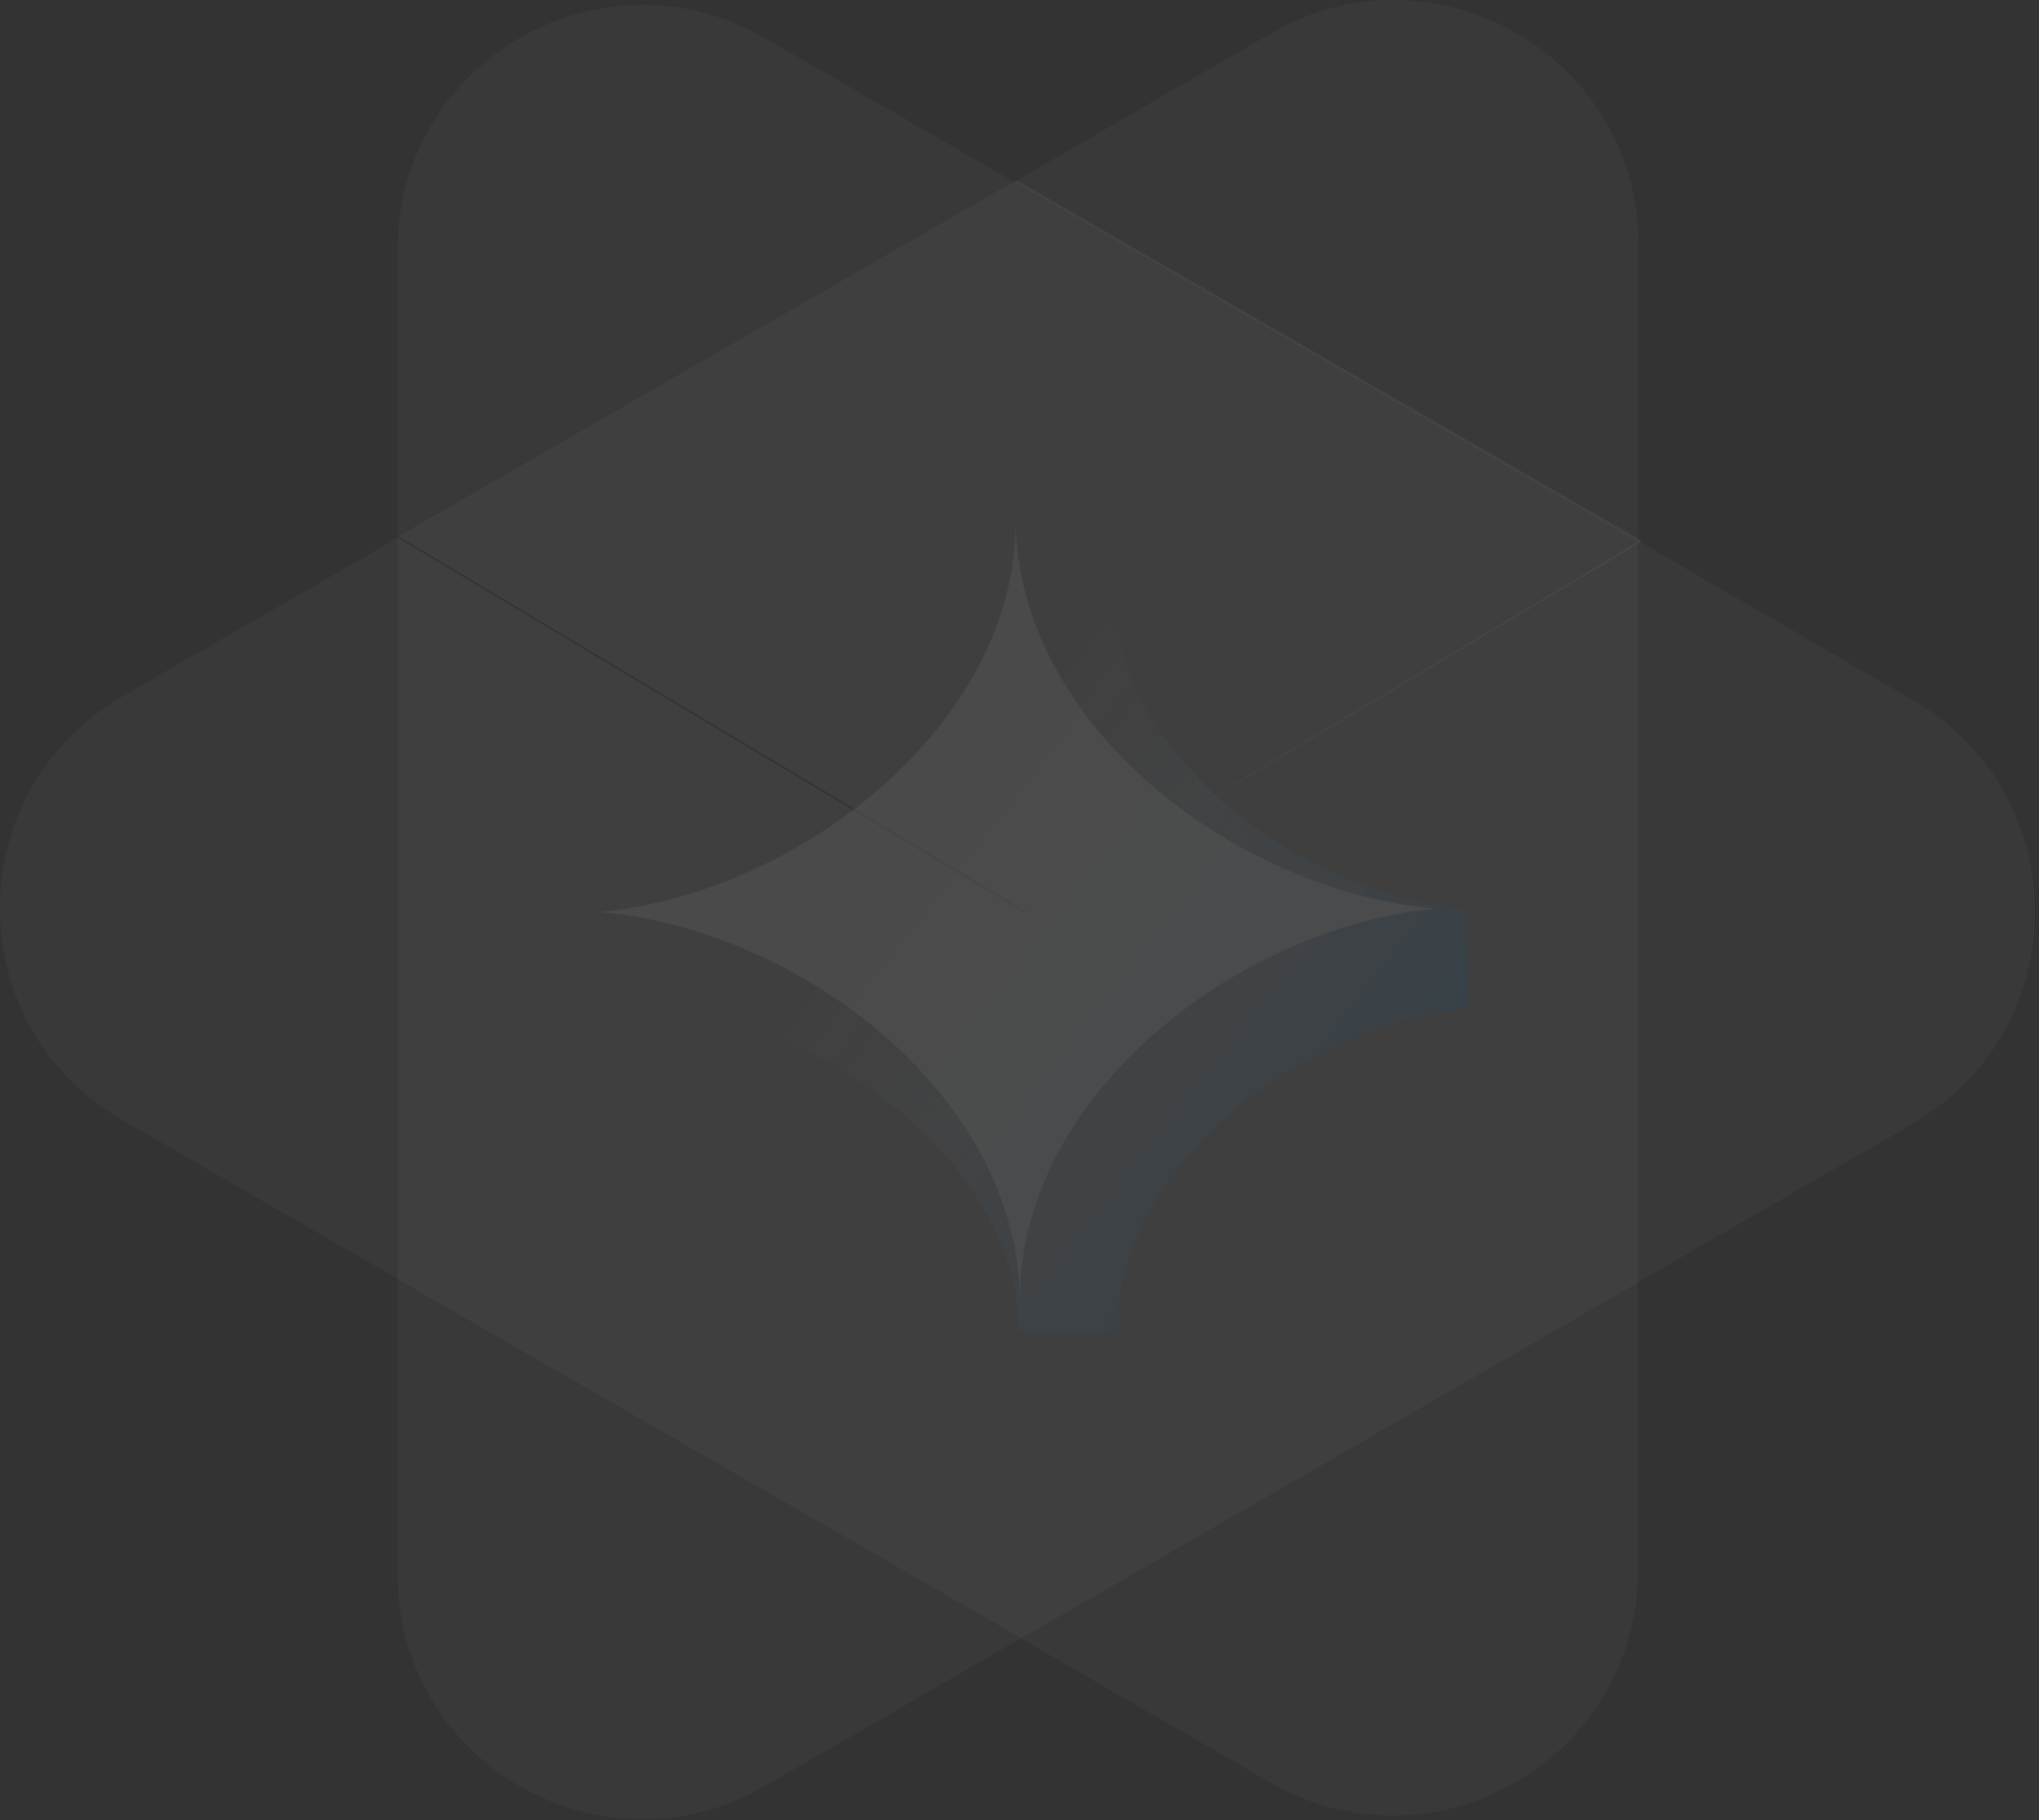<svg width="271" height="242" viewBox="0 0 271 242" fill="none" xmlns="http://www.w3.org/2000/svg">
<rect x="0" y="0" width="271" height="242" fill="#333333" stroke="none"/>
<g opacity="0.15">
<path d="M218 71.775V72.137L136.135 121L135.954 120.909L53 71.322L135.046 24L135.954 24.453L218 71.775Z" fill="white" fill-opacity="0.4"/>
<path d="M217.677 72.028V170.467L217.405 170.648L135.728 217.783V121.247L135.909 121.157L217.677 72.028Z" fill="white" fill-opacity="0.4"/>
<path d="M135.727 121.066V217.783L53.506 170.377L52.871 170.014V71.484L135.727 121.066Z" fill="white" fill-opacity="0.4"/>
<path d="M52.872 71.485V170.016L16.249 148.896C-5.416 136.387 -5.416 105.114 16.249 92.605L52.872 71.485Z" fill="white" fill-opacity="0.2"/>
<path d="M135.727 217.785L101.642 237.455C79.976 249.964 52.871 234.373 52.871 209.355V169.924L53.506 170.287L135.727 217.785Z" fill="white" fill-opacity="0.2"/>
<path d="M217.677 32.6V72.031L134.822 24.17L135.728 23.626L168.997 4.409C190.663 -8.1 217.768 7.491 217.768 32.509L217.677 32.6Z" fill="white" fill-opacity="0.2"/>
<path d="M134.82 24.169L52.871 71.486V70.852V33.143C52.871 8.125 79.976 -7.466 101.642 5.043L134.911 24.26L134.82 24.169Z" fill="white" fill-opacity="0.2"/>
<path d="M217.677 170.468V208.811C217.677 233.829 190.572 249.42 168.906 237.001L135.637 217.784L217.314 170.649L217.586 170.468H217.677Z" fill="white" fill-opacity="0.2"/>
<path d="M254.303 149.348L217.679 170.469V71.937H217.861C217.861 72.028 254.212 93.058 254.212 93.058C275.878 105.567 275.878 136.839 254.212 149.348H254.303Z" fill="white" fill-opacity="0.2"/>
<path style="mix-blend-mode:multiply" d="M135.456 177.086C135.365 154.969 110.436 136.296 88.226 134.392V121.43C110.345 119.345 135.002 100.491 134.912 78.374H147.966C148.056 100.491 172.985 119.073 195.195 120.977V133.939C173.076 136.024 148.419 154.878 148.51 176.996H135.456V177.086Z" fill="url(#paint0_linear_48_2379)"/>
<path d="M79.706 121.248C106.267 118.71 135.094 96.321 135.003 69.218C135.184 96.412 164.284 118.529 190.844 120.795C164.284 123.333 135.456 145.723 135.547 172.825C135.366 145.632 106.267 123.514 79.706 121.248Z" fill="white" fill-opacity="0.6"/>
</g>
<defs>
<linearGradient id="paint0_linear_48_2379" x1="121.858" y1="112.094" x2="195.826" y2="170.021" gradientUnits="userSpaceOnUse">
<stop stop-color="white" stop-opacity="0"/>
<stop offset="1" stop-color="#0071BC"/>
</linearGradient>
</defs>
</svg>
